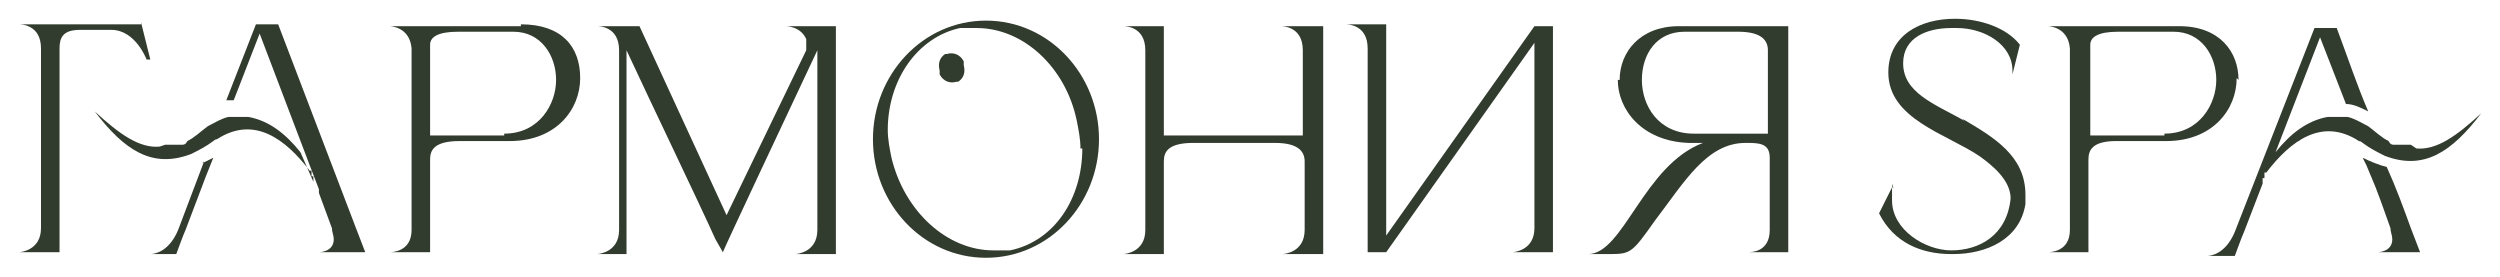 <?xml version="1.0" encoding="UTF-8"?> <svg xmlns="http://www.w3.org/2000/svg" viewBox="5479.981 4990.981 199.889 22.111" data-guides="{&quot;vertical&quot;:[],&quot;horizontal&quot;:[]}"><path fill="#323c2e" stroke="none" fill-opacity="1" stroke-width="1.5" stroke-opacity="1" stroke-linecap="butt" id="tSvg11ca3891b7f" title="Path 1" d="M 5521.629 4993.074 C 5511.111 4993.074 5511.111 4993.074 5511.111 4993.074C 5511.111 4993.074 5512.741 4993.074 5512.889 4994.851C 5512.889 5009.37 5512.889 5009.37 5512.889 5009.37C 5512.889 5011.148 5511.259 5011.148 5511.111 5011.148C 5514.37 5011.148 5514.37 5011.148 5514.37 5011.148C 5514.37 5011.148 5514.37 5011.148 5514.37 5009.37C 5514.37 5003.74 5514.37 5003.74 5514.37 5003.74C 5514.37 5003 5514.667 5002.259 5516.741 5002.259C 5520.741 5002.259 5520.741 5002.259 5520.741 5002.259C 5524.444 5002.259 5526.37 4999.74 5526.37 4997.222C 5526.37 4994.703 5524.889 4992.926 5521.629 4992.926C 5521.629 4992.926 5521.629 4993.074 5521.629 4993.074ZM 5520.296 5001.814 C 5514.37 5001.814 5514.37 5001.814 5514.37 5001.814C 5514.37 5001.814 5514.37 4994.555 5514.37 4994.555C 5514.37 4993.963 5514.963 4993.518 5516.592 4993.518C 5521.037 4993.518 5521.037 4993.518 5521.037 4993.518C 5523.259 4993.518 5524.444 4995.444 5524.444 4997.37C 5524.444 4999.296 5523.111 5001.666 5520.296 5001.666"></path><path fill="#323c2e" stroke="none" fill-opacity="1" stroke-width="1.5" stroke-opacity="1" stroke-linecap="butt" id="tSvg17623812d6b" title="Path 2" d="M 5557.037 4995.889 C 5556.741 4995.296 5556.148 4995.148 5555.704 4995.296C 5555.704 4995.296 5555.704 4995.296 5555.555 4995.296C 5555.111 4995.592 5554.963 4996.037 5555.111 4996.629C 5555.111 4996.629 5555.111 4996.777 5555.111 4996.926C 5555.407 4997.518 5556 4997.666 5556.444 4997.518C 5556.444 4997.518 5556.444 4997.518 5556.592 4997.518C 5557.037 4997.222 5557.185 4996.777 5557.037 4996.185C 5557.037 4996.185 5557.037 4996.037 5557.037 4995.889"></path><path fill="#323c2e" stroke="none" fill-opacity="1" stroke-width="1.5" stroke-opacity="1" stroke-linecap="butt" id="tSvg19024580d82" title="Path 3" d="M 5558.815 4992.629 C 5553.778 4992.629 5549.778 4996.926 5549.778 5002.111C 5549.778 5007.296 5553.778 5011.592 5558.815 5011.592C 5563.852 5011.592 5567.852 5007.296 5567.852 5002.111C 5567.852 4996.926 5563.852 4992.629 5558.815 4992.629C 5558.815 4992.629 5558.815 4992.629 5558.815 4992.629ZM 5566.518 5002.851 C 5566.518 5006.851 5564.296 5010.259 5560.741 5011C 5560.296 5011 5559.852 5011 5559.407 5011C 5555.704 5011 5552.296 5007.889 5551.259 5003.592C 5551.111 5002.851 5550.963 5002.111 5550.963 5001.37C 5550.963 4997.37 5553.333 4993.963 5556.741 4993.222C 5557.185 4993.222 5557.629 4993.222 5558.074 4993.222C 5561.778 4993.222 5565.185 4996.333 5566.074 5000.629C 5566.222 5001.37 5566.37 5002.111 5566.37 5002.851"></path><path fill="#323c2e" stroke="none" fill-opacity="1" stroke-width="1.5" stroke-opacity="1" stroke-linecap="butt" id="tSvg12c3ee5b80d" title="Path 4" d="M 5637.037 5000.629 C 5634.667 4999.296 5632.148 4998.407 5632.148 4996.037C 5632.148 4996.037 5632.148 4996.037 5632.148 4996.037C 5632.148 4993.963 5634.074 4993.222 5636 4993.222C 5636.444 4993.222 5636.444 4993.222 5636.444 4993.222C 5638.667 4993.222 5640.889 4994.555 5640.889 4996.629C 5640.889 4996.926 5640.889 4996.926 5640.889 4996.926C 5640.889 4996.926 5640.889 4996.926 5640.889 4996.926C 5640.889 4996.926 5641.481 4994.555 5641.481 4994.555C 5640.444 4993.222 5638.37 4992.481 5636.296 4992.481C 5633.481 4992.481 5630.963 4993.814 5630.963 4996.777C 5630.963 4996.777 5630.963 4996.777 5630.963 4996.777C 5630.963 5000.481 5635.555 5001.666 5638.222 5003.444C 5639.259 5004.185 5640.741 5005.37 5640.741 5006.851C 5640.741 5006.851 5640.741 5006.851 5640.741 5006.851C 5640.444 5009.814 5638.222 5011 5636 5011C 5636 5011 5636 5011 5636 5011C 5633.926 5011 5631.259 5009.37 5631.259 5007C 5631.259 5004.629 5631.259 5006.259 5631.407 5005.963C 5631.259 5005.963 5631.259 5005.963 5631.259 5005.963C 5631.259 5005.963 5630.222 5008.037 5630.222 5008.037C 5631.407 5010.407 5633.629 5011.296 5636 5011.296C 5636.148 5011.296 5636.148 5011.296 5636.148 5011.296C 5638.815 5011.296 5641.481 5010.111 5641.926 5007.296C 5641.926 5007 5641.926 5006.703 5641.926 5006.555C 5641.926 5003.444 5639.407 5001.963 5636.889 5000.481"></path><path fill="#323c2e" stroke="none" fill-opacity="1" stroke-width="1.5" stroke-opacity="1" stroke-linecap="butt" id="tSvgdefec1b096" title="Path 5" d="M 5545.481 4993.074 C 5542.815 4993.074 5542.815 4993.074 5542.815 4993.074C 5542.815 4993.074 5544 4993.074 5544.444 4994.111C 5544.444 4994.111 5544.444 4994.111 5544.444 4994.111C 5544.444 4994.407 5544.444 4994.703 5544.444 4995C 5538.074 5008.185 5538.074 5008.185 5538.074 5008.185C 5538.074 5008.185 5531.111 4993.074 5531.111 4993.074C 5531.111 4993.074 5527.704 4993.074 5527.704 4993.074C 5527.852 4993.074 5529.481 4993.074 5529.481 4995C 5529.481 5009.37 5529.481 5009.37 5529.481 5009.37C 5529.481 5011.148 5527.852 5011.296 5527.704 5011.296C 5530.074 5011.296 5530.074 5011.296 5530.074 5011.296C 5530.074 5011.296 5530.074 5011.296 5530.074 5009.37C 5530.074 4995 5530.074 4995 5530.074 4995C 5532 4999.148 5535.852 5007.148 5537.185 5010.111C 5537.778 5011.148 5537.778 5011.148 5537.778 5011.148C 5538.074 5010.407 5542.963 5000.037 5545.333 4995C 5545.333 5009.37 5545.333 5009.37 5545.333 5009.37C 5545.333 5011.148 5543.704 5011.296 5543.555 5011.296C 5546.815 5011.296 5546.815 5011.296 5546.815 5011.296C 5546.815 5011.296 5546.815 5011.296 5546.815 5009.37C 5546.815 4995 5546.815 4995 5546.815 4995C 5546.815 4993.222 5546.815 4993.074 5546.815 4993.074C 5545.629 4993.074 5545.629 4993.074 5545.629 4993.074"></path><path fill="#323c2e" stroke="none" fill-opacity="1" stroke-width="1.5" stroke-opacity="1" stroke-linecap="butt" id="tSvg8e94e1f30d" title="Path 6" d="M 5582.37 4993.074 C 5582.518 4993.074 5584.148 4993.074 5584.148 4995C 5584.148 5001.814 5584.148 5001.814 5584.148 5001.814C 5584.148 5001.814 5573.037 5001.814 5573.037 5001.814C 5573.037 5001.814 5573.037 4993.074 5573.037 4993.074C 5573.037 4993.074 5569.778 4993.074 5569.778 4993.074C 5569.926 4993.074 5571.555 4993.074 5571.555 4995C 5571.555 5009.37 5571.555 5009.37 5571.555 5009.37C 5571.555 5011.148 5569.926 5011.296 5569.778 5011.296C 5573.037 5011.296 5573.037 5011.296 5573.037 5011.296C 5573.037 5011.296 5573.037 5003.889 5573.037 5003.889C 5573.037 5003.148 5573.333 5002.407 5575.407 5002.407C 5581.926 5002.407 5581.926 5002.407 5581.926 5002.407C 5583.852 5002.407 5584.296 5003.148 5584.296 5003.889C 5584.296 5009.37 5584.296 5009.37 5584.296 5009.37C 5584.296 5011.148 5582.667 5011.296 5582.518 5011.296C 5585.778 5011.296 5585.778 5011.296 5585.778 5011.296C 5585.778 5011.296 5585.778 4993.074 5585.778 4993.074C 5585.778 4993.074 5582.518 4993.074 5582.518 4993.074"></path><path fill="#323c2e" stroke="none" fill-opacity="1" stroke-width="1.5" stroke-opacity="1" stroke-linecap="butt" id="tSvg115373db98c" title="Path 7" d="M 5590.815 5009.814 C 5590.815 4996.185 5590.815 4996.185 5590.815 4996.185C 5590.815 4996.185 5590.815 4996.185 5590.815 4996.185C 5590.815 4996.185 5590.815 4994.851 5590.815 4994.851C 5590.815 4994.851 5590.815 4994.851 5590.815 4994.851C 5590.815 4992.926 5590.815 4992.926 5590.815 4992.926C 5590.815 4992.926 5587.555 4992.926 5587.555 4992.926C 5587.704 4992.926 5589.333 4992.926 5589.333 4994.851C 5589.333 5011.148 5589.333 5011.148 5589.333 5011.148C 5589.333 5011.148 5590.815 5011.148 5590.815 5011.148C 5590.815 5011.148 5602.667 4994.407 5602.667 4994.407C 5602.667 4994.407 5602.667 5009.222 5602.667 5009.222C 5602.667 5011 5601.037 5011.148 5600.889 5011.148C 5604.148 5011.148 5604.148 5011.148 5604.148 5011.148C 5604.148 5011.148 5604.148 4993.074 5604.148 4993.074C 5604.148 4993.074 5602.667 4993.074 5602.667 4993.074C 5602.667 4993.074 5590.815 5009.814 5590.815 5009.814"></path><path fill="#323c2e" stroke="none" fill-opacity="1" stroke-width="1.5" stroke-opacity="1" stroke-linecap="butt" id="tSvg177ad0902e6" title="Path 8" d="M 5609.333 4997.37 C 5609.333 4999.74 5611.259 5002.259 5614.963 5002.407C 5616.148 5002.407 5616.148 5002.407 5616.148 5002.407C 5611.407 5004.185 5609.778 5011.296 5606.963 5011.296C 5608.741 5011.296 5608.741 5011.296 5608.741 5011.296C 5610.37 5011.296 5610.518 5011.148 5612.296 5008.629C 5614.667 5005.518 5616.444 5002.407 5619.555 5002.407C 5619.555 5002.407 5619.555 5002.407 5619.555 5002.407C 5620.592 5002.407 5621.481 5002.407 5621.481 5003.592C 5621.481 5009.37 5621.481 5009.37 5621.481 5009.37C 5621.481 5011.148 5620 5011.148 5619.704 5011.148C 5622.963 5011.148 5622.963 5011.148 5622.963 5011.148C 5622.963 5011.148 5622.963 4993.074 5622.963 4993.074C 5622.963 4993.074 5614.222 4993.074 5614.222 4993.074C 5611.111 4993.074 5609.481 4995.148 5609.481 4997.37C 5609.481 4997.37 5609.333 4997.37 5609.333 4997.37ZM 5618.963 4993.518 C 5620.889 4993.518 5621.333 4994.259 5621.333 4995C 5621.333 5001.666 5621.333 5001.666 5621.333 5001.666C 5621.333 5001.666 5615.407 5001.666 5615.407 5001.666C 5612.592 5001.666 5611.259 4999.444 5611.259 4997.37C 5611.259 4995.296 5612.444 4993.518 5614.667 4993.518C 5619.111 4993.518 5619.111 4993.518 5619.111 4993.518"></path><path fill="#323c2e" stroke="none" fill-opacity="1" stroke-width="1.5" stroke-opacity="1" stroke-linecap="butt" id="tSvg158d431b9ba" title="Path 9" d="M 5658.963 4997.37 C 5658.963 4995.148 5657.481 4993.074 5654.222 4993.074C 5643.704 4993.074 5643.704 4993.074 5643.704 4993.074C 5643.704 4993.074 5645.333 4993.074 5645.481 4994.851C 5645.481 5009.37 5645.481 5009.37 5645.481 5009.37C 5645.481 5011.148 5643.852 5011.148 5643.704 5011.148C 5646.963 5011.148 5646.963 5011.148 5646.963 5011.148C 5646.963 5011.148 5646.963 5003.74 5646.963 5003.74C 5646.963 5003 5647.259 5002.259 5649.185 5002.259C 5653.185 5002.259 5653.185 5002.259 5653.185 5002.259C 5656.889 5002.259 5658.815 4999.74 5658.815 4997.222C 5658.815 4997.222 5658.963 4997.37 5658.963 4997.37ZM 5653.037 5001.814 C 5647.111 5001.814 5647.111 5001.814 5647.111 5001.814C 5647.111 5001.814 5647.111 4994.555 5647.111 4994.555C 5647.111 4993.963 5647.704 4993.518 5649.333 4993.518C 5653.778 4993.518 5653.778 4993.518 5653.778 4993.518C 5656 4993.518 5657.185 4995.444 5657.185 4997.37C 5657.185 4999.296 5655.852 5001.666 5653.037 5001.666"></path><path fill="#323c2e" stroke="none" fill-opacity="1" stroke-width="1.5" stroke-opacity="1" stroke-linecap="butt" id="tSvg156292a4e89" title="Path 10" d="M 5670.815 5004.333 C 5670.222 5004.185 5669.481 5003.889 5668.889 5003.592C 5669.185 5004.185 5669.185 5004.185 5669.185 5004.185C 5669.185 5004.185 5669.185 5004.185 5669.185 5004.185C 5669.185 5004.185 5669.926 5005.963 5669.926 5005.963C 5669.926 5005.963 5669.926 5005.963 5669.926 5005.963C 5669.926 5005.963 5670.37 5007.148 5670.37 5007.148C 5670.37 5007.148 5670.37 5007.148 5670.37 5007.148C 5670.37 5007.148 5671.111 5009.222 5671.111 5009.222C 5671.111 5009.518 5671.259 5009.814 5671.259 5010.111C 5671.259 5011.148 5670.074 5011.148 5670.074 5011.148C 5673.481 5011.148 5673.481 5011.148 5673.481 5011.148C 5673.481 5011.148 5673.481 5011.148 5672.741 5009.222C 5672.148 5007.592 5671.555 5005.963 5670.815 5004.333"></path><path fill="#323c2e" stroke="none" fill-opacity="1" stroke-width="1.5" stroke-opacity="1" stroke-linecap="butt" id="tSvg282bad11ea" title="Path 11" d="M 5672.741 5002.555 C 5672.741 5002.555 5672.741 5002.555 5672.741 5002.555C 5672.741 5002.555 5672.741 5002.555 5672.741 5002.555C 5672.741 5002.555 5672.592 5002.555 5672.444 5002.555C 5672.444 5002.555 5672.444 5002.555 5672.444 5002.555C 5672.444 5002.555 5672.296 5002.555 5672.148 5002.555C 5672.148 5002.555 5672.148 5002.555 5672 5002.555C 5672 5002.555 5671.852 5002.555 5671.704 5002.555C 5671.704 5002.555 5671.555 5002.555 5671.407 5002.555C 5671.407 5002.555 5671.407 5002.555 5671.407 5002.555C 5671.259 5002.555 5671.111 5002.555 5670.963 5002.259C 5670.963 5002.259 5670.963 5002.259 5670.963 5002.259C 5670.37 5001.963 5669.926 5001.518 5669.333 5001.074C 5668.741 5000.777 5668.296 5000.481 5667.704 5000.333C 5667.704 5000.333 5667.704 5000.333 5667.704 5000.333C 5667.555 5000.333 5667.407 5000.333 5667.259 5000.333C 5667.259 5000.333 5667.259 5000.333 5667.259 5000.333C 5667.259 5000.333 5667.111 5000.333 5666.963 5000.333C 5666.963 5000.333 5666.963 5000.333 5666.963 5000.333C 5666.963 5000.333 5666.667 5000.333 5666.518 5000.333C 5666.518 5000.333 5666.518 5000.333 5666.518 5000.333C 5666.518 5000.333 5666.222 5000.333 5666.074 5000.333C 5666.074 5000.333 5666.074 5000.333 5666.074 5000.333C 5664.444 5000.629 5663.111 5001.666 5661.926 5003.148C 5665.481 4993.963 5665.481 4993.963 5665.481 4993.963C 5665.481 4993.963 5667.555 4999.296 5667.555 4999.296C 5668.148 4999.296 5668.741 4999.592 5669.333 4999.889C 5668.444 4997.814 5667.704 4995.592 5666.815 4993.222C 5665.037 4993.222 5665.037 4993.222 5665.037 4993.222C 5665.037 4993.222 5658.667 5009.518 5658.667 5009.518C 5657.926 5011.296 5656.741 5011.444 5656.444 5011.444C 5658.667 5011.444 5658.667 5011.444 5658.667 5011.444C 5658.667 5011.444 5659.259 5009.814 5659.407 5009.518C 5660.889 5005.666 5660.889 5005.666 5660.889 5005.666C 5660.889 5005.666 5660.889 5005.666 5660.889 5005.666C 5660.889 5005.666 5660.889 5005.222 5660.889 5005.222C 5660.889 5005.222 5661.037 5005.222 5661.037 5005.222C 5661.037 5005.222 5661.037 5004.777 5661.037 5004.777C 5661.037 5004.777 5661.185 5004.777 5661.185 5004.777C 5663.111 5002.259 5665.629 5000.333 5668.592 5002.259C 5668.592 5002.259 5668.592 5002.259 5668.592 5002.259C 5668.592 5002.259 5668.741 5002.259 5668.889 5002.407C 5669.481 5002.851 5670.074 5003.148 5670.667 5003.444C 5670.667 5003.444 5670.667 5003.444 5670.667 5003.444C 5673.778 5004.629 5676 5003.148 5678.37 5000.037C 5676.444 5001.814 5674.815 5003 5673.185 5002.851"></path><path fill="#323c2e" stroke="none" fill-opacity="1" stroke-width="1.5" stroke-opacity="1" stroke-linecap="butt" id="tSvg16e611337f4" title="Path 12" d="M 5491.259 4992.926 C 5481.481 4992.926 5481.481 4992.926 5481.481 4992.926C 5481.629 4992.926 5483.259 4992.926 5483.259 4994.851C 5483.259 5009.222 5483.259 5009.222 5483.259 5009.222C 5483.259 5011 5481.629 5011.148 5481.481 5011.148C 5484.741 5011.148 5484.741 5011.148 5484.741 5011.148C 5484.741 5011.148 5484.741 4994.851 5484.741 4994.851C 5484.741 4993.963 5485.037 4993.37 5486.37 4993.37C 5488.889 4993.37 5488.889 4993.37 5488.889 4993.37C 5490.815 4993.37 5491.704 4995.74 5491.704 4995.74C 5492 4995.74 5492 4995.74 5492 4995.74C 5492 4995.74 5491.259 4992.777 5491.259 4992.777"></path><path fill="#323c2e" stroke="none" fill-opacity="1" stroke-width="1.5" stroke-opacity="1" stroke-linecap="butt" id="tSvge62d34465b" title="Path 13" d="M 5493.185 5002.555 C 5493.185 5002.555 5493.185 5002.555 5493.185 5002.555C 5493.185 5002.555 5493.185 5002.555 5493.185 5002.555C 5493.185 5002.555 5493.333 5002.555 5493.481 5002.555C 5493.481 5002.555 5493.481 5002.555 5493.481 5002.555C 5493.481 5002.555 5493.629 5002.555 5493.778 5002.555C 5493.778 5002.555 5493.778 5002.555 5493.926 5002.555C 5493.926 5002.555 5494.074 5002.555 5494.222 5002.555C 5494.222 5002.555 5494.37 5002.555 5494.518 5002.555C 5494.518 5002.555 5494.518 5002.555 5494.518 5002.555C 5494.667 5002.555 5494.815 5002.555 5494.963 5002.259C 5494.963 5002.259 5494.963 5002.259 5494.963 5002.259C 5495.555 5001.963 5496 5001.518 5496.592 5001.074C 5497.185 5000.777 5497.629 5000.481 5498.222 5000.333C 5498.222 5000.333 5498.222 5000.333 5498.222 5000.333C 5498.37 5000.333 5498.518 5000.333 5498.667 5000.333C 5498.667 5000.333 5498.667 5000.333 5498.667 5000.333C 5498.667 5000.333 5498.815 5000.333 5498.963 5000.333C 5498.963 5000.333 5498.963 5000.333 5498.963 5000.333C 5498.963 5000.333 5499.259 5000.333 5499.407 5000.333C 5499.407 5000.333 5499.407 5000.333 5499.407 5000.333C 5499.407 5000.333 5499.704 5000.333 5499.852 5000.333C 5499.852 5000.333 5499.852 5000.333 5499.852 5000.333C 5501.481 5000.629 5502.815 5001.666 5504 5003.148C 5505.037 5005.518 5505.037 5005.518 5505.037 5005.518C 5505.037 5005.518 5505.037 5005.518 5505.037 5005.518C 5505.037 5005.518 5505.037 5005.074 5505.037 5005.074C 5505.037 5005.074 5504.889 5005.074 5504.889 5005.074C 5504.889 5005.074 5504.889 5004.629 5504.889 5004.629C 5504.889 5004.629 5504.741 5004.629 5504.741 5004.629C 5502.815 5002.111 5500.296 5000.185 5497.333 5002.111C 5497.333 5002.111 5497.333 5002.111 5497.333 5002.111C 5497.333 5002.111 5497.185 5002.111 5497.037 5002.259C 5496.444 5002.703 5495.852 5003 5495.259 5003.296C 5495.259 5003.296 5495.259 5003.296 5495.259 5003.296C 5492.148 5004.481 5489.926 5003 5487.555 4999.889C 5489.481 5001.666 5491.111 5002.851 5492.741 5002.703"></path><path fill="#323c2e" stroke="none" fill-opacity="1" stroke-width="1.5" stroke-opacity="1" stroke-linecap="butt" id="tSvg12e213fa6aa" title="Path 14" d="M 5496.296 5003.889 C 5494.222 5009.37 5494.222 5009.37 5494.222 5009.37C 5493.481 5011.148 5492.296 5011.296 5492 5011.296C 5494.074 5011.296 5494.074 5011.296 5494.074 5011.296C 5494.074 5011.296 5494.667 5009.666 5494.815 5009.37C 5496.444 5005.074 5496.444 5005.074 5496.444 5005.074C 5496.444 5005.074 5496.741 5004.333 5496.741 5004.333C 5496.741 5004.333 5497.037 5003.592 5497.037 5003.592C 5496.741 5003.74 5496.444 5003.889 5496.148 5004.037"></path><path fill="#323c2e" stroke="none" fill-opacity="1" stroke-width="1.5" stroke-opacity="1" stroke-linecap="butt" id="tSvg12b25d8f042" title="Path 15" d="M 5505.778 5011.148 C 5509.185 5011.148 5509.185 5011.148 5509.185 5011.148C 5509.185 5011.148 5509.185 5011.148 5508.444 5009.222C 5502.222 4992.926 5502.222 4992.926 5502.222 4992.926C 5502.222 4992.926 5500.444 4992.926 5500.444 4992.926C 5500.444 4992.926 5498.074 4999 5498.074 4999C 5498.074 4999 5498.074 4999 5498.074 4999C 5498.222 4999 5498.222 4999 5498.222 4999C 5498.37 4999 5498.518 4999 5498.667 4999C 5500.741 4993.666 5500.741 4993.666 5500.741 4993.666C 5500.741 4993.666 5504.741 5004.185 5504.741 5004.185C 5504.741 5004.185 5505.481 5006.111 5505.481 5006.111C 5505.481 5006.111 5505.481 5006.111 5505.481 5006.111C 5505.481 5006.111 5505.481 5006.407 5505.481 5006.407C 5505.481 5006.407 5505.481 5006.407 5505.481 5006.407C 5505.481 5006.407 5506.518 5009.222 5506.518 5009.222C 5506.518 5009.518 5506.667 5009.814 5506.667 5010.111C 5506.667 5011.148 5505.481 5011.148 5505.481 5011.148"></path><defs></defs></svg> 